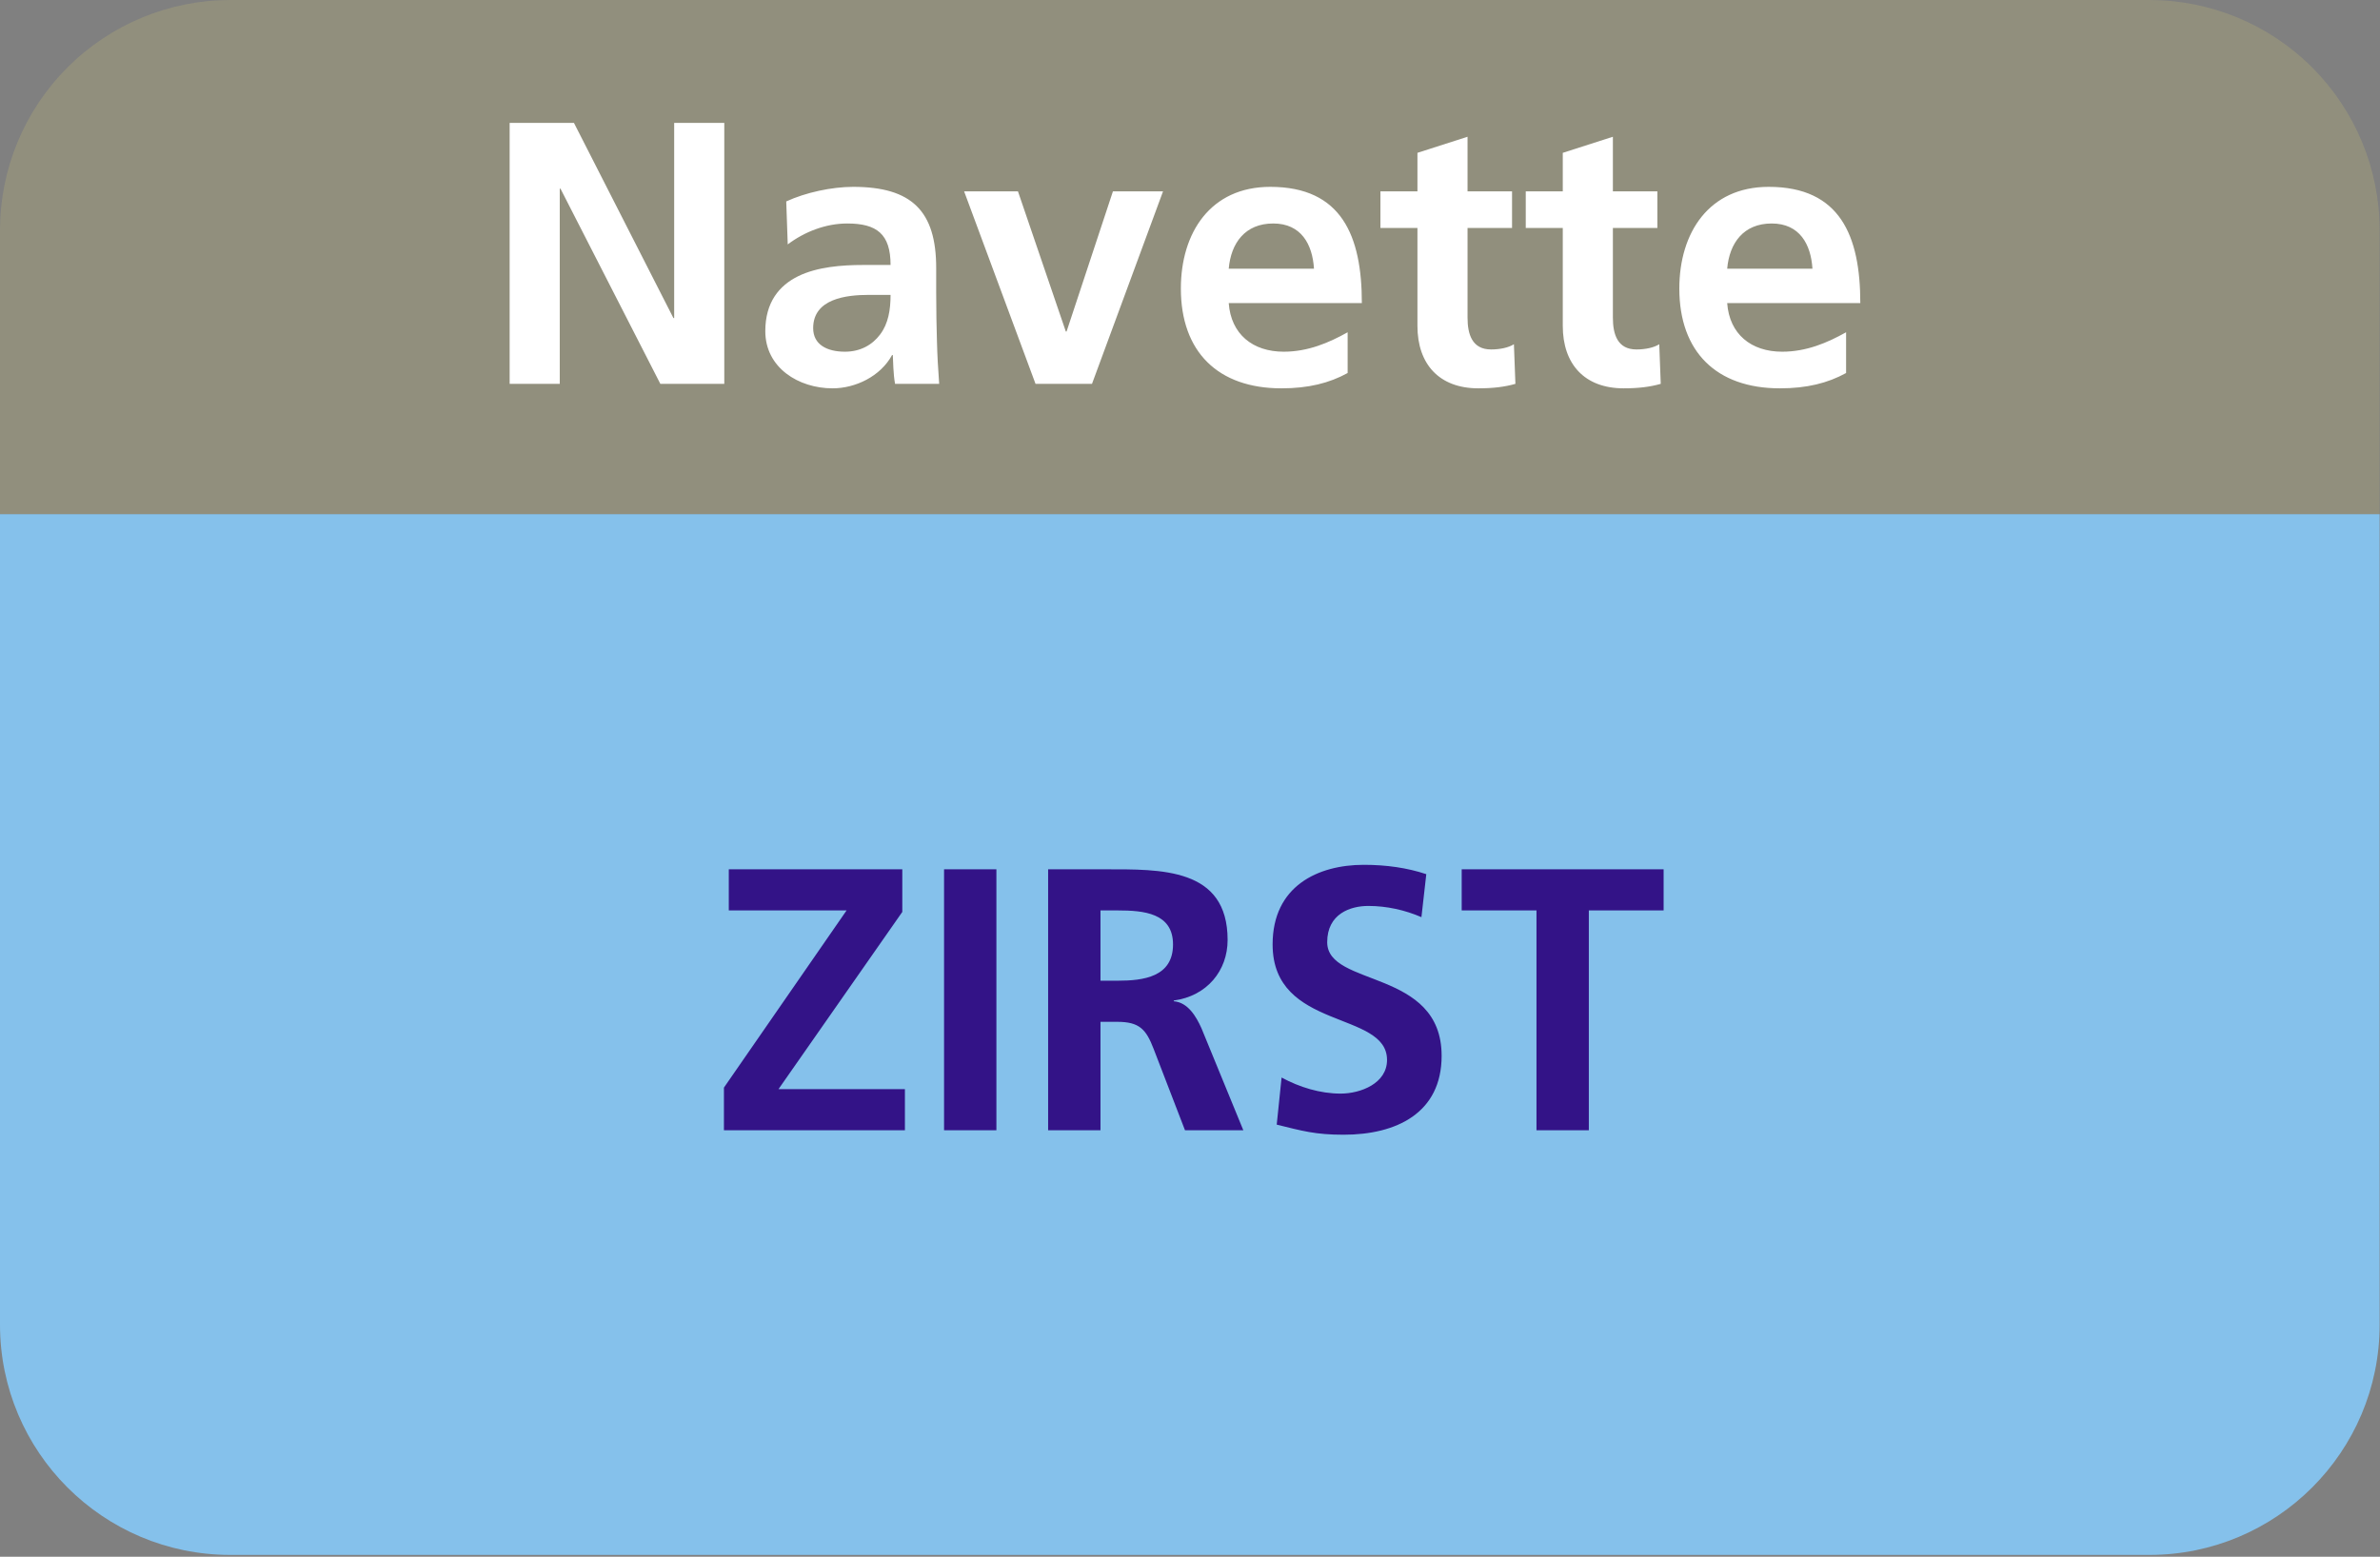<svg width="781" height="511" viewBox="0 0 781 511" fill="none" xmlns="http://www.w3.org/2000/svg">
<rect x="0" y="0" width="781" height="511" fill="#808080" stroke="none"/>
<g clip-path="url(#clip0_744_21)">
<path d="M780.883 168.785H0V75.591C0 55.543 7.964 36.316 22.14 22.14C36.316 7.964 55.543 0 75.591 0L705.293 0C725.341 0 744.567 7.964 758.743 22.14C772.919 36.316 780.883 55.543 780.883 75.591V168.785Z" fill="#918F7D"/>
<path d="M0 168.785H780.883V434.812C780.883 476.559 747.04 510.402 705.293 510.402H75.591C33.843 510.402 0 476.559 0 434.812V168.785Z" fill="#85C1EB"/>
<path d="M167.242 126V40.35H188.347L220.988 104.404H221.233V40.35H237.676V126H216.693L183.93 61.947H183.685V126H167.242ZM258.497 80.23L258.006 66.119C264.387 63.174 272.976 61.333 279.97 61.333C299.235 61.333 307.211 69.309 307.211 87.961V96.059C307.211 102.44 307.334 107.226 307.457 111.889C307.58 116.674 307.825 121.092 308.193 126H293.714C293.1 122.687 293.1 118.515 292.977 116.552H292.732C288.928 123.546 280.707 127.472 273.222 127.472C262.055 127.472 251.134 120.724 251.134 108.698C251.134 99.25 255.674 93.728 261.932 90.66C268.191 87.593 276.289 86.979 283.161 86.979H292.241C292.241 76.794 287.701 73.359 278.007 73.359C271.013 73.359 264.018 76.058 258.497 80.23ZM266.841 107.717C266.841 113.116 271.381 115.447 277.271 115.447C282.302 115.447 286.228 113.238 288.805 109.803C291.505 106.244 292.241 101.704 292.241 96.796H285.124C277.762 96.796 266.841 98.023 266.841 107.717ZM339.81 126L316.373 62.806H334.043L349.75 108.821H349.995L365.211 62.806H381.654L358.339 126H339.81ZM403.209 88.206H431.186C430.695 80.23 427.014 73.359 417.811 73.359C408.608 73.359 403.945 79.739 403.209 88.206ZM442.23 109.066V122.441C436.217 125.755 429.345 127.472 420.511 127.472C399.65 127.472 387.502 115.447 387.502 94.71C387.502 76.426 397.196 61.333 416.829 61.333C440.266 61.333 446.893 77.408 446.893 99.495H403.209C403.945 109.68 411.062 115.447 421.247 115.447C429.223 115.447 436.094 112.502 442.23 109.066ZM465.135 106.98V74.831H452.987V62.806H465.135V50.167L481.577 44.891V62.806H496.18V74.831H481.577V104.281C481.577 109.68 483.05 114.711 489.308 114.711C492.253 114.711 495.075 114.097 496.793 112.993L497.284 126C493.848 126.982 490.044 127.472 485.136 127.472C472.252 127.472 465.135 119.497 465.135 106.98ZM512.828 106.98V74.831H500.68V62.806H512.828V50.167L529.27 44.891V62.806H543.873V74.831H529.27V104.281C529.27 109.68 530.743 114.711 537.001 114.711C539.946 114.711 542.768 114.097 544.486 112.993L544.977 126C541.541 126.982 537.737 127.472 532.829 127.472C519.945 127.472 512.828 119.497 512.828 106.98ZM566.779 88.206H594.756C594.265 80.23 590.584 73.359 581.381 73.359C572.178 73.359 567.515 79.739 566.779 88.206ZM605.799 109.066V122.441C599.787 125.755 592.915 127.472 584.08 127.472C563.22 127.472 551.072 115.447 551.072 94.71C551.072 76.426 560.766 61.333 580.399 61.333C603.836 61.333 610.462 77.408 610.462 99.495H566.779C567.515 109.68 574.632 115.447 584.817 115.447C592.792 115.447 599.664 112.502 605.799 109.066Z" fill="white"/>
<path d="M237.558 371V357.011L277.806 298.848H239.153V285.35H296.09V299.339L255.474 357.502H296.949V371H237.558ZM309.792 371V285.35H326.971V371H309.792ZM361.123 298.848V321.917H366.767C375.234 321.917 384.928 320.69 384.928 310.014C384.928 299.707 375.357 298.848 366.767 298.848H361.123ZM343.944 371V285.35H362.472C380.878 285.35 402.843 284.737 402.843 308.542C402.843 318.604 396.094 326.948 385.173 328.421V328.666C389.836 329.034 392.536 333.697 394.254 337.501L407.997 371H388.854L378.547 344.25C376.093 337.869 373.884 335.415 366.644 335.415H361.123V371H343.944ZM468.041 286.946L466.446 301.057C461.047 298.725 455.034 297.376 449.021 297.376C443.131 297.376 435.523 299.952 435.523 309.278C435.523 324.126 473.072 317.868 473.072 346.581C473.072 365.355 458.224 372.472 440.923 372.472C431.597 372.472 427.425 371.245 418.958 369.159L420.553 353.698C426.443 356.889 433.192 358.975 439.941 358.975C446.444 358.975 455.157 355.662 455.157 347.931C455.157 331.611 417.608 338.36 417.608 310.014C417.608 290.872 432.456 283.878 447.549 283.878C454.911 283.878 461.783 284.859 468.041 286.946ZM504.198 371V298.848H479.657V285.35H545.919V298.848H521.377V371H504.198Z" fill="#331387"/>
</g>
<defs>
<clipPath id="clip0_744_21">
<rect width="780.883" height="510.402" fill="white"/>
</clipPath>
</defs>
</svg>
